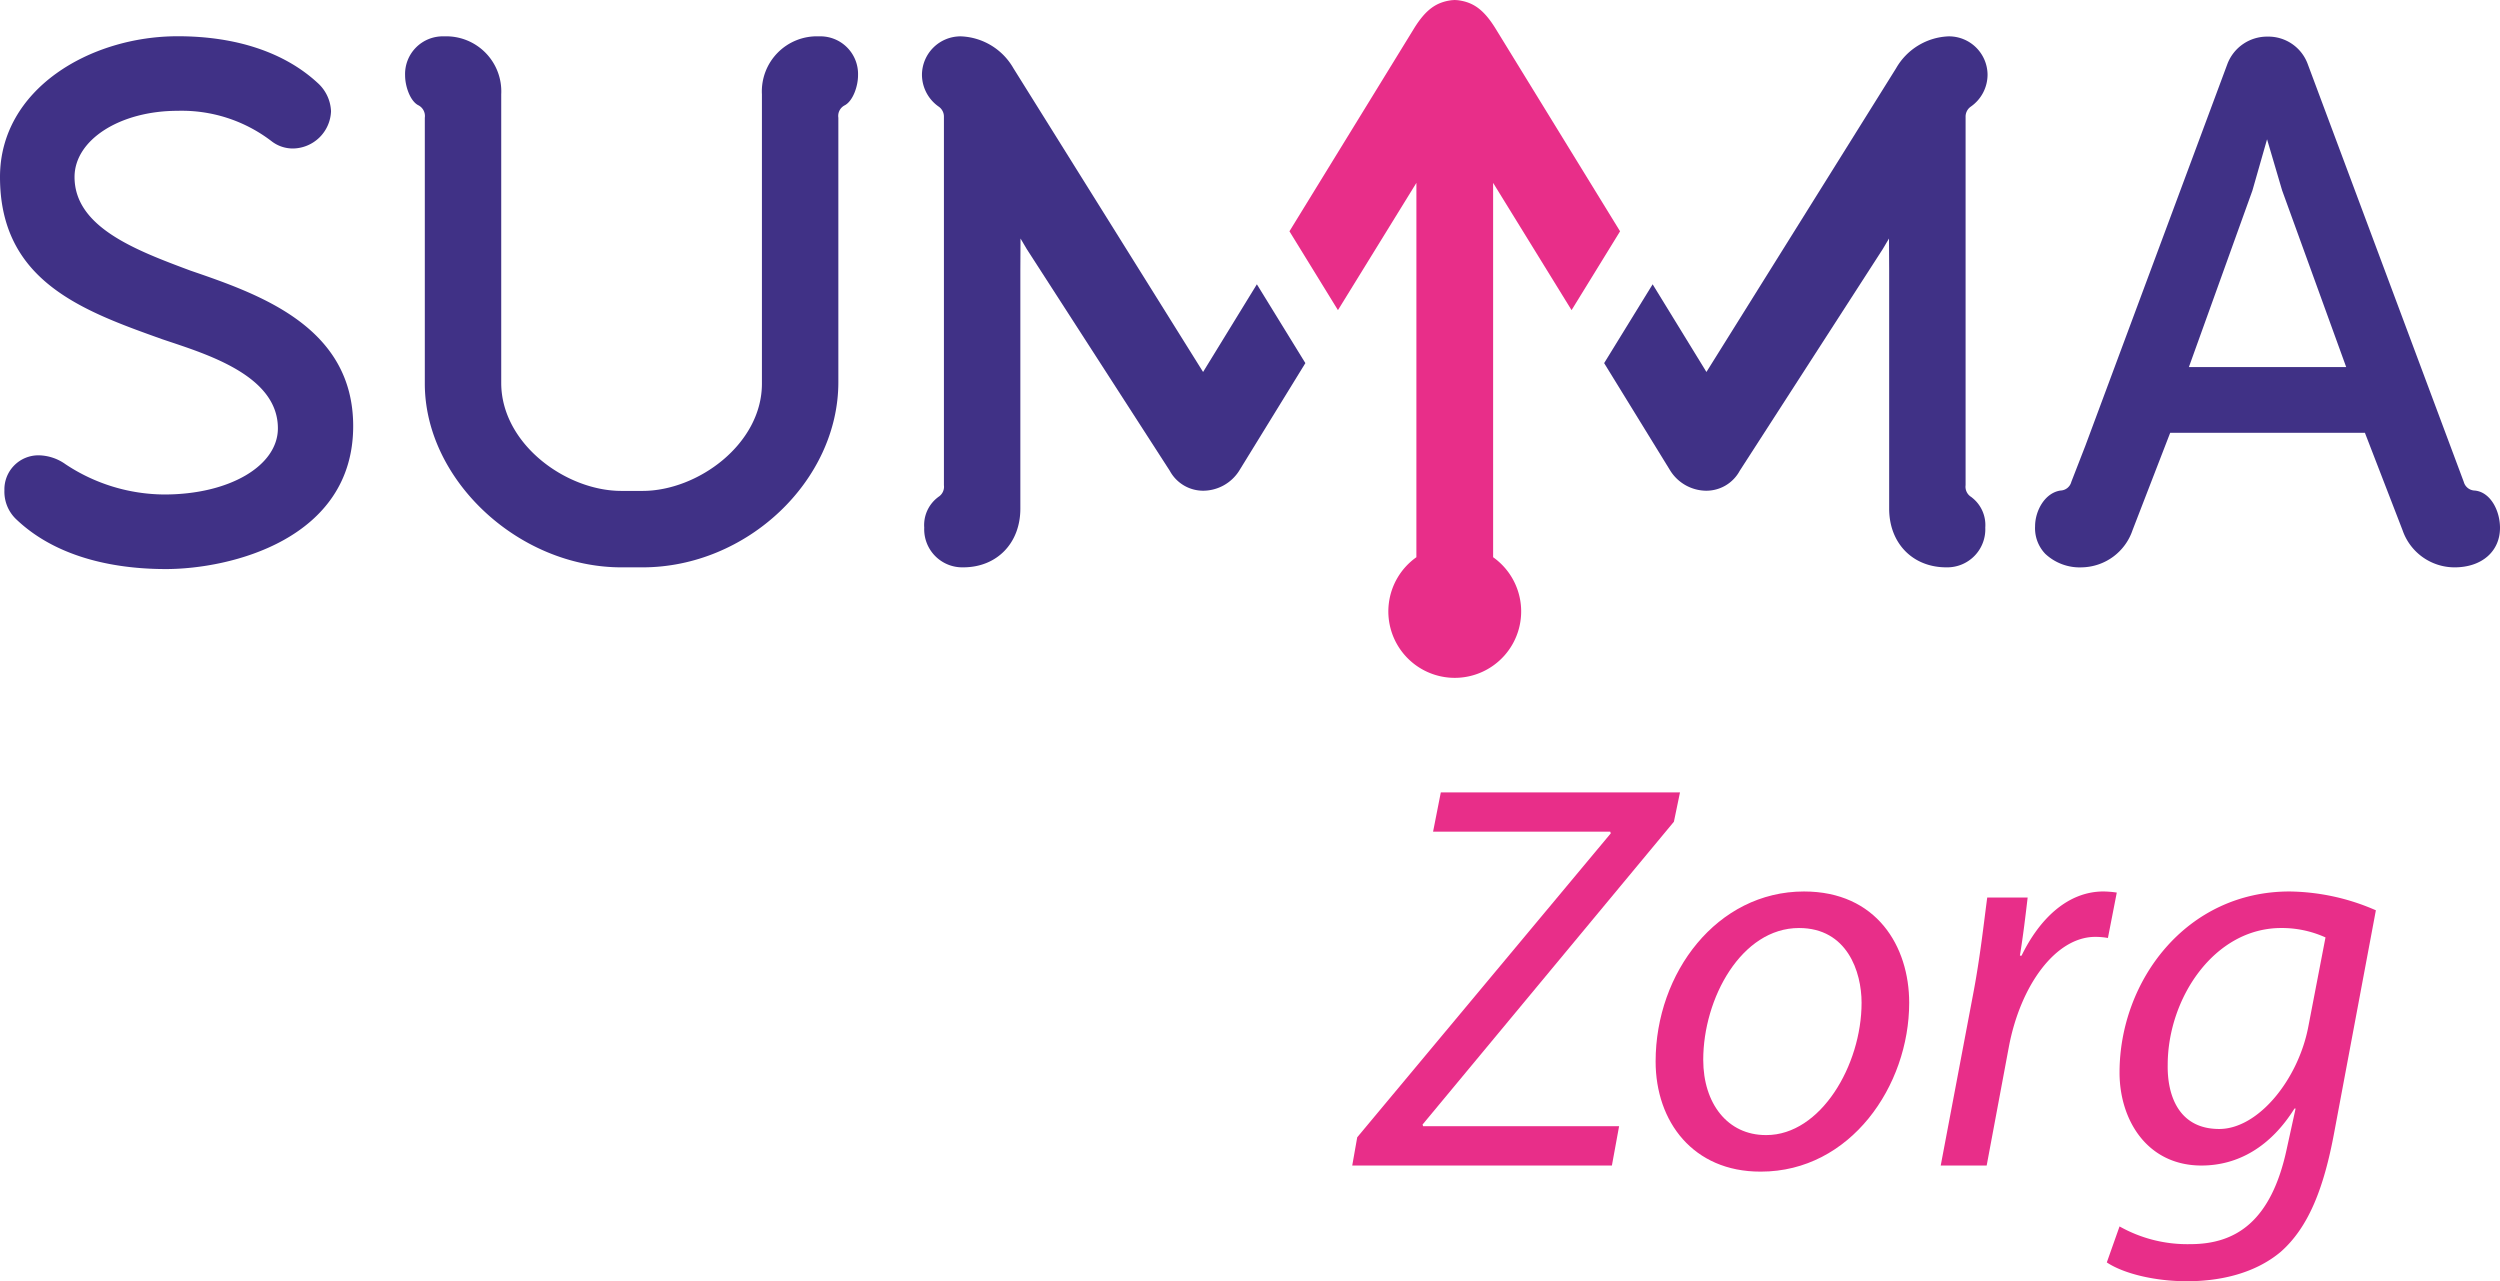 <svg id="Laag_1" data-name="Laag 1" xmlns="http://www.w3.org/2000/svg" viewBox="0 0 352.227 180.515">
  <defs>
    <style>
      .cls-1 {
        fill: #e82e89;
      }

      .cls-2 {
        fill: #403186;
      }
    </style>
  </defs>
  <polygon class="cls-1" points="191.22 160.233 226.945 117.41 226.867 117.176 201.907 117.176 202.998 111.638 236.696 111.638 235.838 115.772 200.424 158.439 200.501 158.674 228.116 158.674 227.101 164.213 190.518 164.213 191.22 160.233"/>
  <g>
    <path class="cls-1" d="M248.004,165.07c-9.438,0-14.743-7.02-14.743-15.523,0-12.48,8.659-23.946,20.905-23.946,10.219,0,14.821,7.722,14.821,15.679,0,11.7-8.269,23.791-20.905,23.791Zm.858-5.148c7.645,0,13.417-9.828,13.417-18.643,0-4.368-2.028-10.53-8.815-10.53-8.112,0-13.494,9.906-13.494,18.564,0,6.162,3.432,10.608,8.814,10.608Z"/>
    <path class="cls-1" d="M273.43,164.212l4.602-24.337c.936-4.914,1.482-9.906,1.95-13.416h5.695c-.312,2.651-.624,5.304-1.093,8.19h.234c2.496-5.148,6.475-9.049,11.545-9.049a13.962,13.962,0,0,1,1.872.156l-1.248,6.396a10.179,10.179,0,0,0-1.794-.155c-5.538,0-10.531,6.786-12.169,15.523l-3.12,16.692Z"/>
    <path class="cls-1" d="M298.624,172.792a19.43,19.43,0,0,0,9.984,2.496c6.396,0,11.388-3.198,13.573-13.416l1.248-5.694h-.156c-3.354,5.382-7.957,8.034-13.105,8.034-7.644,0-11.544-6.396-11.544-13.104,0-12.87,9.36-25.507,23.947-25.507a31.127,31.127,0,0,1,12.168,2.652l-5.85,31.201c-1.482,8.034-3.666,13.494-7.566,16.927-3.823,3.197-8.892,4.134-13.183,4.134-4.602,0-8.97-1.092-11.31-2.652Zm29.017-40.718a14.906,14.906,0,0,0-6.24-1.325c-9.439,0-15.991,9.906-15.991,19.267-.078,4.212,1.482,9.048,7.254,9.048,5.539,0,11.155-7.021,12.559-14.431Z"/>
    <path class="cls-2" d="M26.835,38.127c-7.657-2.859-16.333-6.1-16.333-13.188,0-5.229,6.384-9.327,14.534-9.327a20.787,20.787,0,0,1,13.186,4.254,4.89,4.89,0,0,0,3.059,1.056,5.445,5.445,0,0,0,5.357-5.252,5.663,5.663,0,0,0-1.905-4.004c-4.657-4.29-11.468-6.559-19.697-6.559C12.73,5.107,0,12.527,0,24.939,0,39.617,11.606,43.77,22.84,47.788l1.103.37C30,50.18,39.152,53.233,39.152,60.342c0,5.317-6.877,9.327-15.994,9.327a25.387,25.387,0,0,1-13.92-4.257A6.696,6.696,0,0,0,5.46,64.15,4.792,4.792,0,0,0,.622,69.09a5.352,5.352,0,0,0,1.584,3.996c6.086,5.86,14.867,7.089,21.162,7.089,9.13,0,26.393-4.209,26.393-20.144,0-14.028-13.259-18.585-22.926-21.904"/>
    <path class="cls-2" d="M115.4,5.122a7.756,7.756,0,0,0-8.052,8.161v40.769c0,8.511-9.041,15.112-16.817,15.112H87.543c-7.828,0-16.925-6.648-16.925-15.217V13.284a7.756,7.756,0,0,0-8.052-8.161,5.311,5.311,0,0,0-5.492,5.49c0,1.539.704,3.584,1.823,4.194a1.706,1.706,0,0,1,.955,1.783V54.053c0,13.545,13.197,25.881,27.691,25.881h2.988c14.694,0,27.585-12.193,27.585-26.093V16.589a1.679,1.679,0,0,1,.919-1.762c1.145-.627,1.854-2.676,1.854-4.215a5.309,5.309,0,0,0-5.489-5.49"/>
    <path class="cls-2" d="M348.678,69.115a1.653,1.653,0,0,1-1.553-1.214L325.143,9.04a5.902,5.902,0,0,0-5.668-3.881,5.978,5.978,0,0,0-5.666,3.884l-19.994,53.74-1.983,5.103a1.632,1.632,0,0,1-1.515,1.226c-2.22.316-3.592,2.864-3.592,5.033a5.212,5.212,0,0,0,1.434,3.884,7.1,7.1,0,0,0,5.174,1.905,7.694,7.694,0,0,0,7.124-5.24L305.76,60.976h27.434l5.304,13.726a7.749,7.749,0,0,0,7.329,5.232c3.828,0,6.4-2.24,6.4-5.57,0-2.414-1.339-5.039-3.549-5.248m-18.121-17.4H308.394l8.949-24.864,2.065-7.227,2.117,7.186Z"/>
    <path class="cls-2" d="M177.082,40.055l-7.579,12.353-26.715-42.78a8.911,8.911,0,0,0-7.403-4.506,5.442,5.442,0,0,0-5.489,5.384,5.501,5.501,0,0,0,2.374,4.527,1.706,1.706,0,0,1,.72,1.449v51.875a1.689,1.689,0,0,1-.803,1.667l-.135.109a4.913,4.913,0,0,0-1.836,4.199,5.364,5.364,0,0,0,5.491,5.601c4.742,0,8.051-3.4,8.051-8.269V38.045l.023-4.441.884,1.495,20.146,31.23a5.351,5.351,0,0,0,4.724,2.809,6.038,6.038,0,0,0,5.043-2.799l9.336-15.18Z"/>
    <path class="cls-2" d="M232.842,40.055l7.579,12.353,26.715-42.78a8.913,8.913,0,0,1,7.403-4.506,5.442,5.442,0,0,1,5.489,5.384,5.501,5.501,0,0,1-2.374,4.527,1.704,1.704,0,0,0-.72,1.449v51.875a1.689,1.689,0,0,0,.803,1.667l.135.109a4.912,4.912,0,0,1,1.836,4.199,5.364,5.364,0,0,1-5.491,5.601c-4.742,0-8.051-3.4-8.051-8.269V38.045l-.023-4.441-.884,1.495-20.146,31.23a5.351,5.351,0,0,1-4.724,2.809,6.038,6.038,0,0,1-5.043-2.799l-9.336-15.18Z"/>
    <path class="cls-1" d="M204.962,0s.419.025.482.035c2.073.276,3.553,1.252,5.211,3.902l17.598,28.65L221.419,43.695,210.366,25.764l.002,52.744a9.357,9.357,0,1,1-10.812,0l.002-52.744L188.505,43.695l-6.834-11.108,17.598-28.65c1.658-2.65,3.137-3.626,5.211-3.902.062-.01.482-.035.482-.035"/>
  </g>
</svg>
